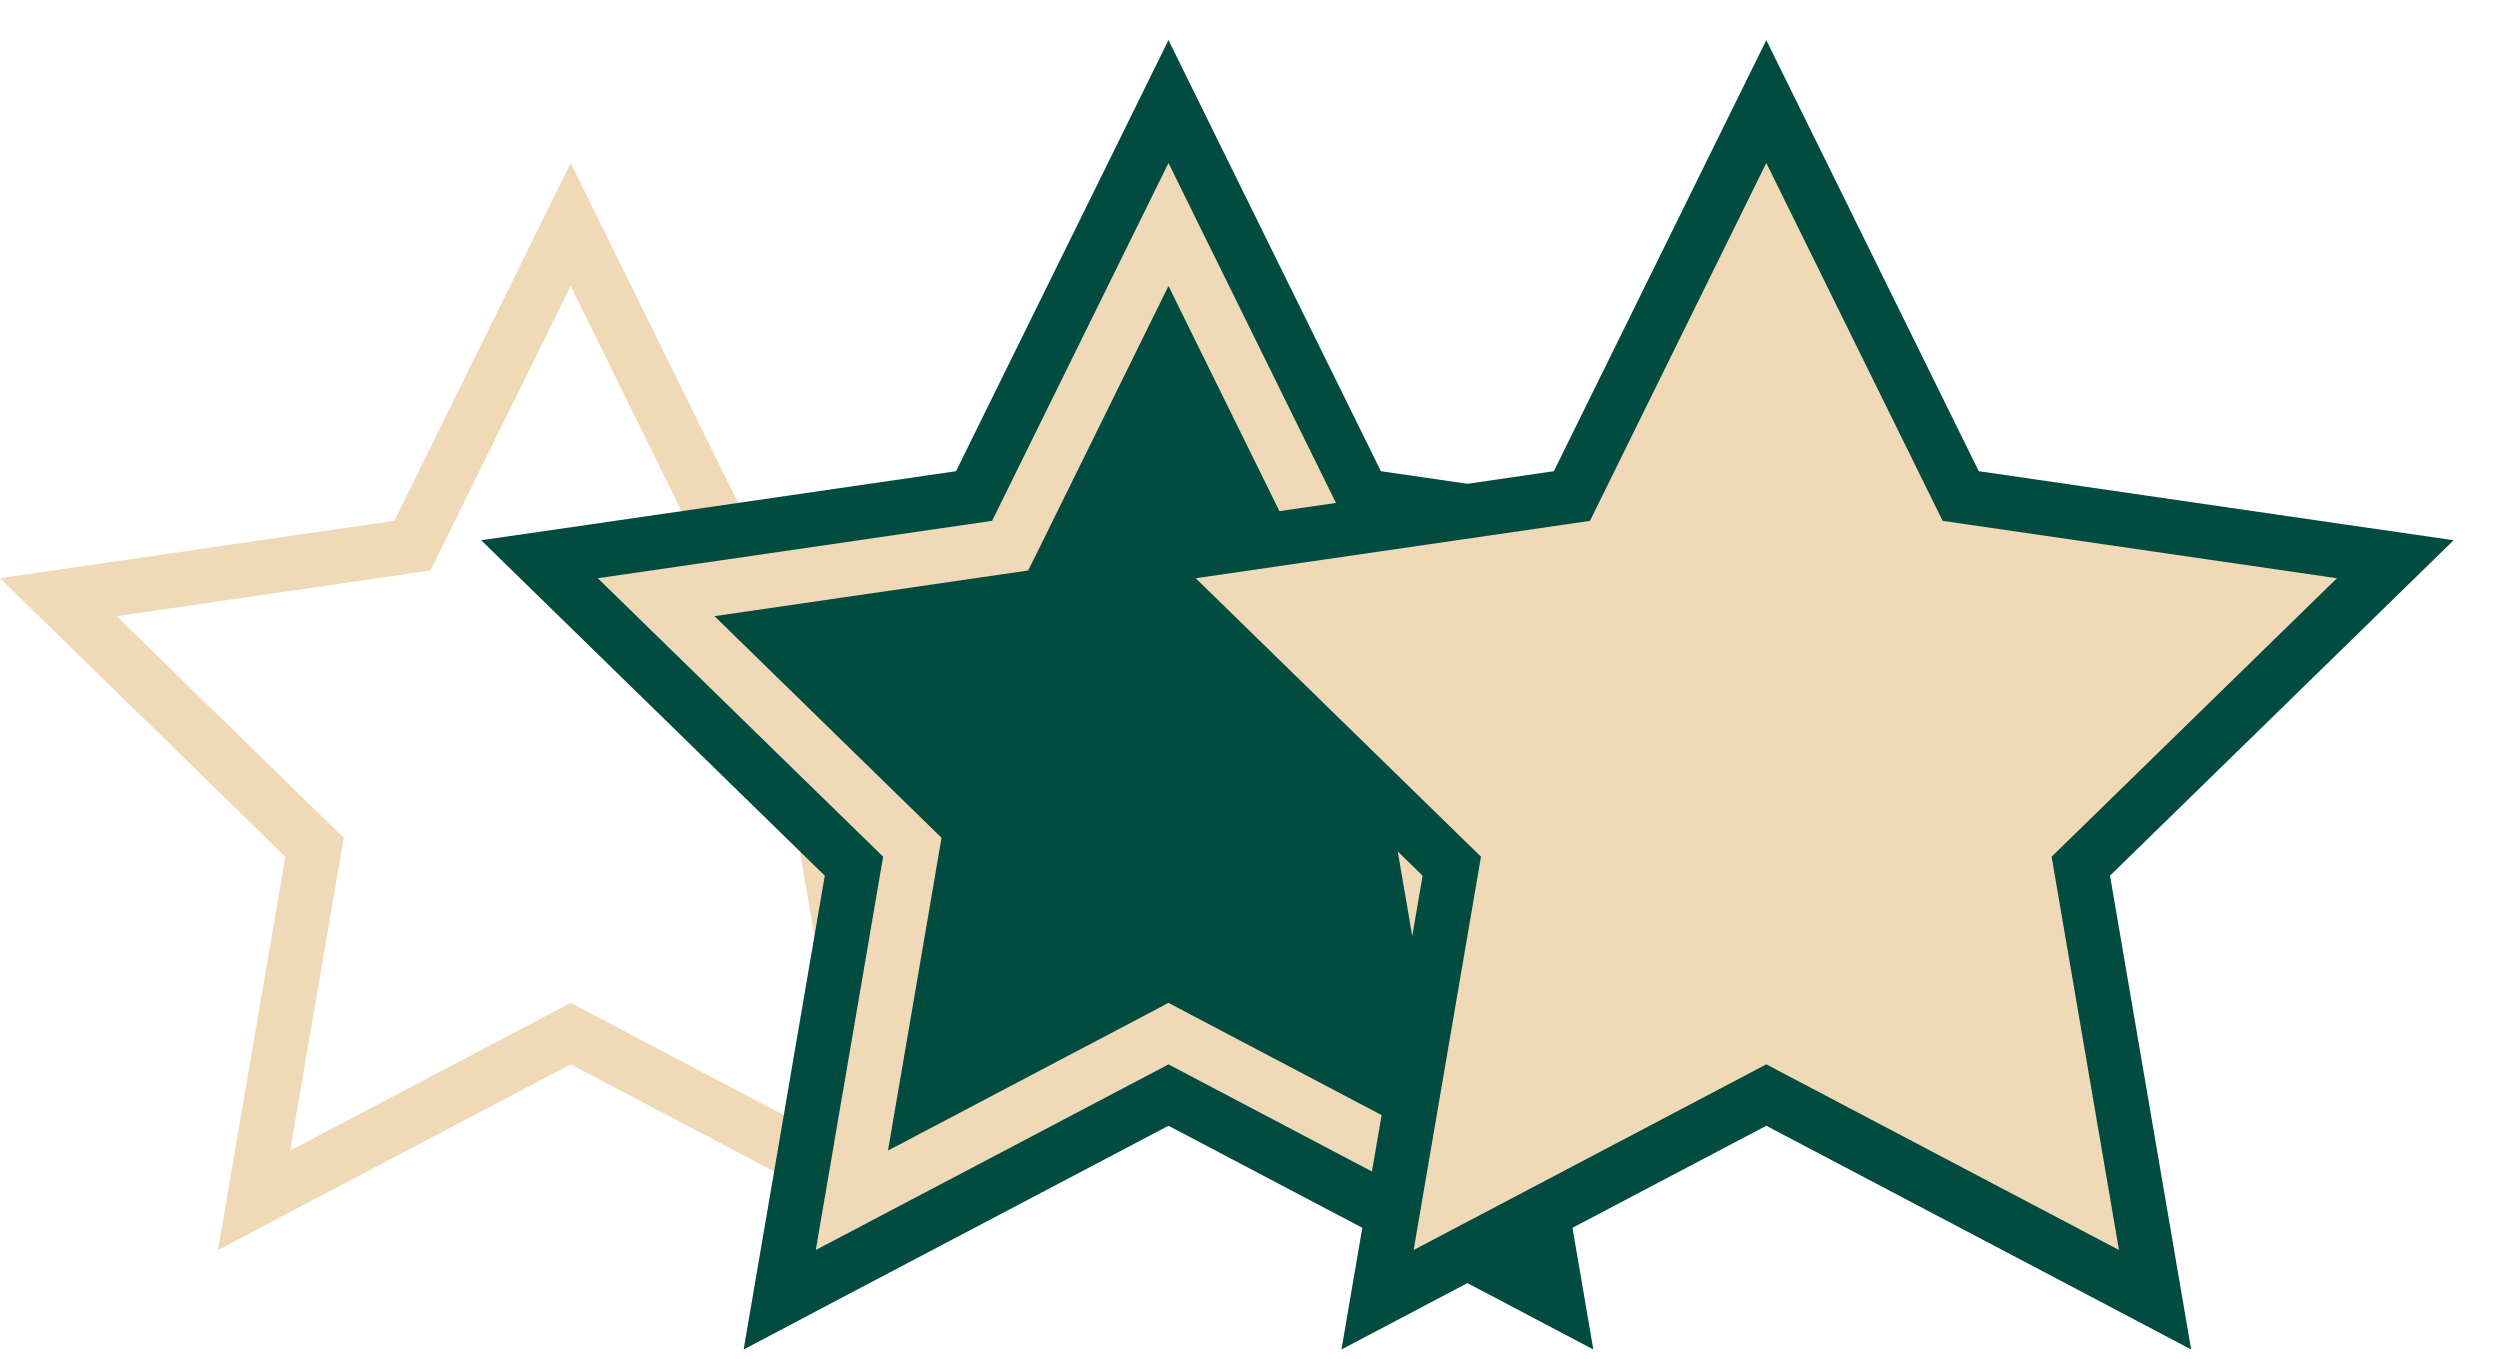 <?xml version="1.0" encoding="UTF-8"?> <svg xmlns="http://www.w3.org/2000/svg" width="46" height="25" viewBox="0 0 46 25" fill="none"><path d="M10.5 4.131L13.296 9.805L13.412 10.04L13.672 10.078L19.927 10.988L15.401 15.406L15.213 15.589L15.257 15.848L16.325 22.085L10.733 19.141L10.5 19.018L10.267 19.141L4.675 22.085L5.743 15.848L5.787 15.589L5.599 15.406L1.073 10.988L7.327 10.078L7.588 10.04L7.704 9.805L10.5 4.131Z" stroke="#EFD9B6"></path><path d="M21.5 4.131L24.296 9.805L24.412 10.04L24.672 10.078L30.927 10.988L26.401 15.406L26.213 15.589L26.257 15.848L27.325 22.085L21.733 19.141L21.5 19.018L21.267 19.141L15.675 22.085L16.743 15.848L16.787 15.589L16.599 15.406L12.073 10.988L18.327 10.078L18.587 10.04L18.704 9.805L21.5 4.131Z" fill="#024B40" stroke="#EFD9B6"></path><path d="M21.948 2.779L21.5 1.869L21.052 2.779L17.923 9.127L10.928 10.145L9.927 10.29L10.651 10.997L15.713 15.938L14.518 22.916L14.347 23.915L15.243 23.442L21.5 20.149L27.756 23.442L28.653 23.915L28.482 22.916L27.287 15.938L32.349 10.997L33.073 10.29L32.072 10.145L25.076 9.127L21.948 2.779Z" stroke="#024B40"></path><path d="M32.949 2.779L32.5 1.869L32.051 2.779L28.923 9.127L21.928 10.145L20.927 10.29L21.651 10.997L26.713 15.938L25.518 22.916L25.347 23.915L26.244 23.442L32.5 20.149L38.756 23.442L39.653 23.915L39.482 22.916L38.287 15.938L43.349 10.997L44.073 10.29L43.072 10.145L36.077 9.127L32.949 2.779Z" fill="#EFD9B6" stroke="#024B40"></path></svg> 